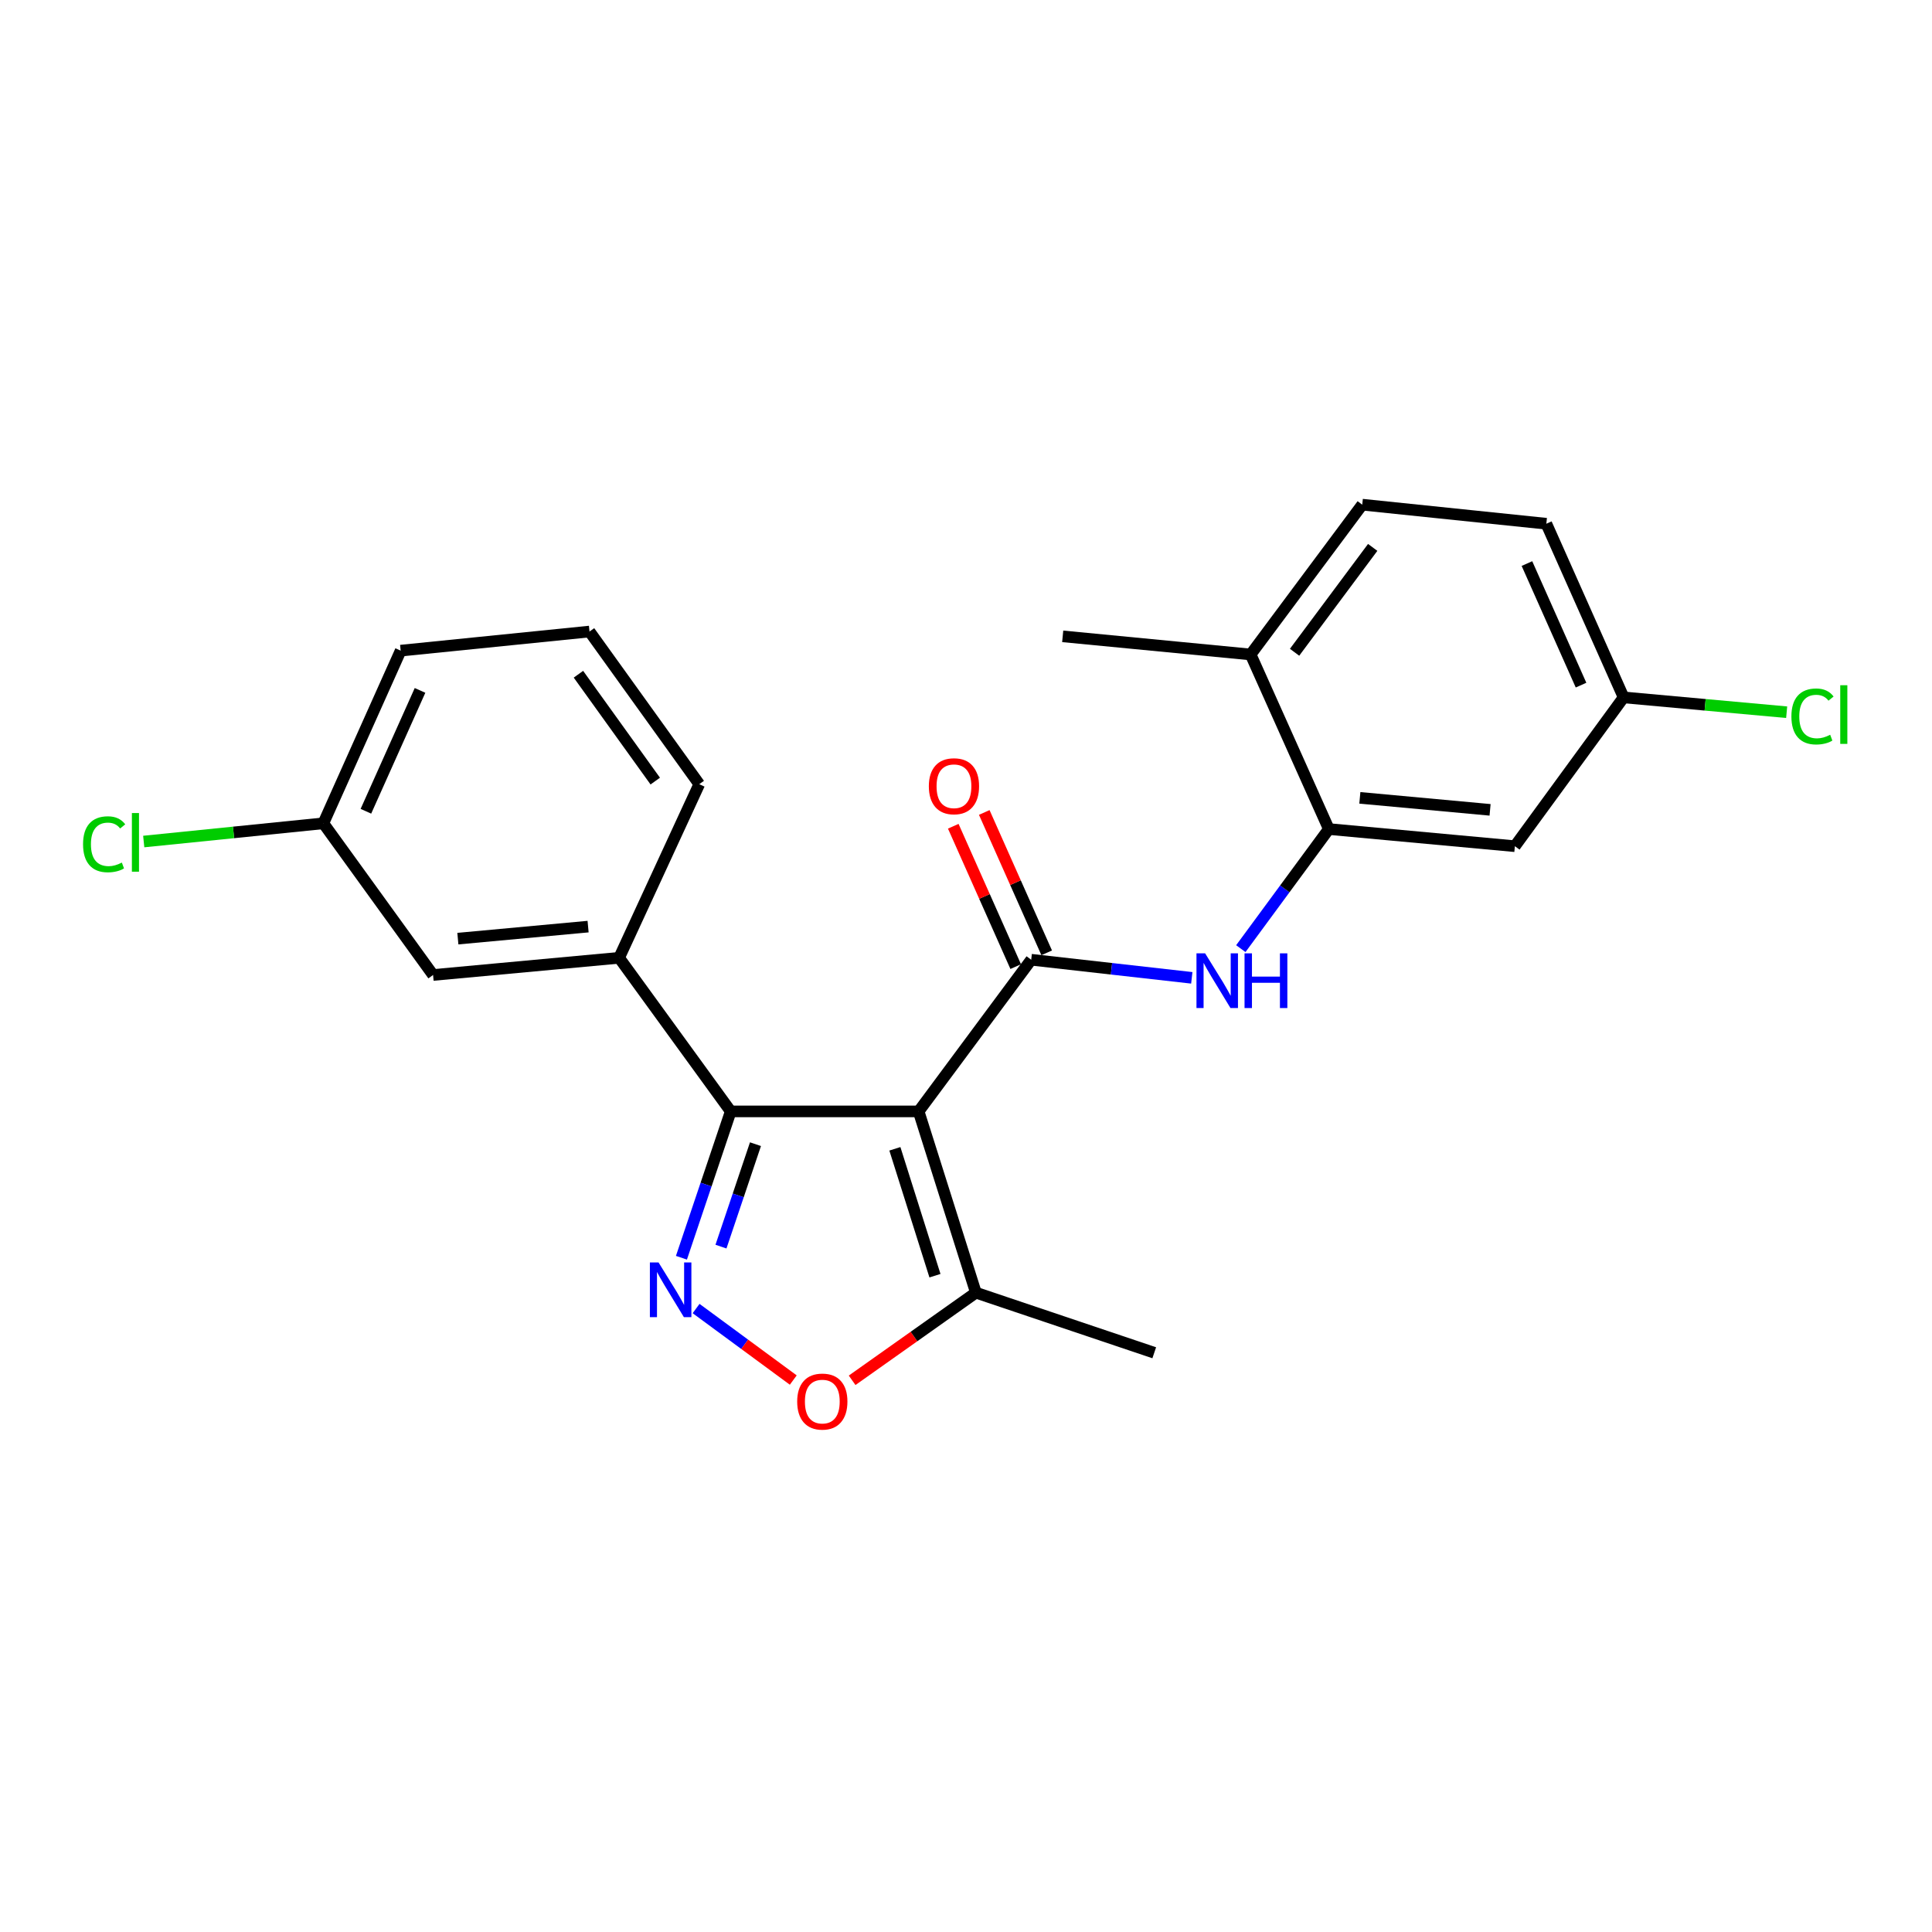 <?xml version='1.0' encoding='iso-8859-1'?>
<svg version='1.1' baseProfile='full'
              xmlns='http://www.w3.org/2000/svg'
                      xmlns:rdkit='http://www.rdkit.org/xml'
                      xmlns:xlink='http://www.w3.org/1999/xlink'
                  xml:space='preserve'
width='1000px' height='1000px' viewBox='0 0 1000 1000'>
<!-- END OF HEADER -->
<rect style='opacity:1.0;fill:#FFFFFF;stroke:none' width='1000' height='1000' x='0' y='0'> </rect>
<path class='bond-0' d='M 475.482,575.258 L 533.748,496.754' style='fill:none;fill-rule:evenodd;stroke:#000000;stroke-width:6px;stroke-linecap:butt;stroke-linejoin:miter;stroke-opacity:1' />
<path class='bond-1' d='M 475.482,575.258 L 378.222,575.258' style='fill:none;fill-rule:evenodd;stroke:#000000;stroke-width:6px;stroke-linecap:butt;stroke-linejoin:miter;stroke-opacity:1' />
<path class='bond-5' d='M 475.482,575.258 L 505.122,669.084' style='fill:none;fill-rule:evenodd;stroke:#000000;stroke-width:6px;stroke-linecap:butt;stroke-linejoin:miter;stroke-opacity:1' />
<path class='bond-5' d='M 463.187,594.62 L 483.935,660.299' style='fill:none;fill-rule:evenodd;stroke:#000000;stroke-width:6px;stroke-linecap:butt;stroke-linejoin:miter;stroke-opacity:1' />
<path class='bond-3' d='M 533.748,496.754 L 575.308,501.44' style='fill:none;fill-rule:evenodd;stroke:#000000;stroke-width:6px;stroke-linecap:butt;stroke-linejoin:miter;stroke-opacity:1' />
<path class='bond-3' d='M 575.308,501.44 L 616.869,506.125' style='fill:none;fill-rule:evenodd;stroke:#0000FF;stroke-width:6px;stroke-linecap:butt;stroke-linejoin:miter;stroke-opacity:1' />
<path class='bond-9' d='M 541.768,493.186 L 525.608,456.858' style='fill:none;fill-rule:evenodd;stroke:#000000;stroke-width:6px;stroke-linecap:butt;stroke-linejoin:miter;stroke-opacity:1' />
<path class='bond-9' d='M 525.608,456.858 L 509.449,420.529' style='fill:none;fill-rule:evenodd;stroke:#FF0000;stroke-width:6px;stroke-linecap:butt;stroke-linejoin:miter;stroke-opacity:1' />
<path class='bond-9' d='M 525.727,500.321 L 509.568,463.993' style='fill:none;fill-rule:evenodd;stroke:#000000;stroke-width:6px;stroke-linecap:butt;stroke-linejoin:miter;stroke-opacity:1' />
<path class='bond-9' d='M 509.568,463.993 L 493.408,427.664' style='fill:none;fill-rule:evenodd;stroke:#FF0000;stroke-width:6px;stroke-linecap:butt;stroke-linejoin:miter;stroke-opacity:1' />
<path class='bond-2' d='M 378.222,575.258 L 365.465,613.132' style='fill:none;fill-rule:evenodd;stroke:#000000;stroke-width:6px;stroke-linecap:butt;stroke-linejoin:miter;stroke-opacity:1' />
<path class='bond-2' d='M 365.465,613.132 L 352.709,651.006' style='fill:none;fill-rule:evenodd;stroke:#0000FF;stroke-width:6px;stroke-linecap:butt;stroke-linejoin:miter;stroke-opacity:1' />
<path class='bond-2' d='M 391.033,592.224 L 382.103,618.736' style='fill:none;fill-rule:evenodd;stroke:#000000;stroke-width:6px;stroke-linecap:butt;stroke-linejoin:miter;stroke-opacity:1' />
<path class='bond-2' d='M 382.103,618.736 L 373.173,645.247' style='fill:none;fill-rule:evenodd;stroke:#0000FF;stroke-width:6px;stroke-linecap:butt;stroke-linejoin:miter;stroke-opacity:1' />
<path class='bond-7' d='M 378.222,575.258 L 320.454,495.759' style='fill:none;fill-rule:evenodd;stroke:#000000;stroke-width:6px;stroke-linecap:butt;stroke-linejoin:miter;stroke-opacity:1' />
<path class='bond-23' d='M 360.296,677.298 L 385.445,695.805' style='fill:none;fill-rule:evenodd;stroke:#0000FF;stroke-width:6px;stroke-linecap:butt;stroke-linejoin:miter;stroke-opacity:1' />
<path class='bond-23' d='M 385.445,695.805 L 410.595,714.312' style='fill:none;fill-rule:evenodd;stroke:#FF0000;stroke-width:6px;stroke-linecap:butt;stroke-linejoin:miter;stroke-opacity:1' />
<path class='bond-6' d='M 642.246,491.013 L 665.023,460.064' style='fill:none;fill-rule:evenodd;stroke:#0000FF;stroke-width:6px;stroke-linecap:butt;stroke-linejoin:miter;stroke-opacity:1' />
<path class='bond-6' d='M 665.023,460.064 L 687.8,429.115' style='fill:none;fill-rule:evenodd;stroke:#000000;stroke-width:6px;stroke-linecap:butt;stroke-linejoin:miter;stroke-opacity:1' />
<path class='bond-4' d='M 441.058,714.442 L 473.09,691.763' style='fill:none;fill-rule:evenodd;stroke:#FF0000;stroke-width:6px;stroke-linecap:butt;stroke-linejoin:miter;stroke-opacity:1' />
<path class='bond-4' d='M 473.09,691.763 L 505.122,669.084' style='fill:none;fill-rule:evenodd;stroke:#000000;stroke-width:6px;stroke-linecap:butt;stroke-linejoin:miter;stroke-opacity:1' />
<path class='bond-19' d='M 505.122,669.084 L 597.436,700.187' style='fill:none;fill-rule:evenodd;stroke:#000000;stroke-width:6px;stroke-linecap:butt;stroke-linejoin:miter;stroke-opacity:1' />
<path class='bond-8' d='M 687.8,429.115 L 784.094,437.991' style='fill:none;fill-rule:evenodd;stroke:#000000;stroke-width:6px;stroke-linecap:butt;stroke-linejoin:miter;stroke-opacity:1' />
<path class='bond-8' d='M 703.856,412.965 L 771.261,419.177' style='fill:none;fill-rule:evenodd;stroke:#000000;stroke-width:6px;stroke-linecap:butt;stroke-linejoin:miter;stroke-opacity:1' />
<path class='bond-10' d='M 687.8,429.115 L 647.324,338.751' style='fill:none;fill-rule:evenodd;stroke:#000000;stroke-width:6px;stroke-linecap:butt;stroke-linejoin:miter;stroke-opacity:1' />
<path class='bond-11' d='M 320.454,495.759 L 224.16,504.654' style='fill:none;fill-rule:evenodd;stroke:#000000;stroke-width:6px;stroke-linecap:butt;stroke-linejoin:miter;stroke-opacity:1' />
<path class='bond-11' d='M 304.395,479.612 L 236.989,485.838' style='fill:none;fill-rule:evenodd;stroke:#000000;stroke-width:6px;stroke-linecap:butt;stroke-linejoin:miter;stroke-opacity:1' />
<path class='bond-18' d='M 320.454,495.759 L 361.934,405.893' style='fill:none;fill-rule:evenodd;stroke:#000000;stroke-width:6px;stroke-linecap:butt;stroke-linejoin:miter;stroke-opacity:1' />
<path class='bond-13' d='M 784.094,437.991 L 840.38,360.969' style='fill:none;fill-rule:evenodd;stroke:#000000;stroke-width:6px;stroke-linecap:butt;stroke-linejoin:miter;stroke-opacity:1' />
<path class='bond-12' d='M 647.324,338.751 L 705.093,261.213' style='fill:none;fill-rule:evenodd;stroke:#000000;stroke-width:6px;stroke-linecap:butt;stroke-linejoin:miter;stroke-opacity:1' />
<path class='bond-12' d='M 670.068,337.609 L 710.506,283.332' style='fill:none;fill-rule:evenodd;stroke:#000000;stroke-width:6px;stroke-linecap:butt;stroke-linejoin:miter;stroke-opacity:1' />
<path class='bond-21' d='M 647.324,338.751 L 550.055,329.368' style='fill:none;fill-rule:evenodd;stroke:#000000;stroke-width:6px;stroke-linecap:butt;stroke-linejoin:miter;stroke-opacity:1' />
<path class='bond-14' d='M 224.16,504.654 L 167.366,426.14' style='fill:none;fill-rule:evenodd;stroke:#000000;stroke-width:6px;stroke-linecap:butt;stroke-linejoin:miter;stroke-opacity:1' />
<path class='bond-15' d='M 705.093,261.213 L 800.382,271.083' style='fill:none;fill-rule:evenodd;stroke:#000000;stroke-width:6px;stroke-linecap:butt;stroke-linejoin:miter;stroke-opacity:1' />
<path class='bond-16' d='M 840.38,360.969 L 882.576,364.804' style='fill:none;fill-rule:evenodd;stroke:#000000;stroke-width:6px;stroke-linecap:butt;stroke-linejoin:miter;stroke-opacity:1' />
<path class='bond-16' d='M 882.576,364.804 L 924.773,368.639' style='fill:none;fill-rule:evenodd;stroke:#00CC00;stroke-width:6px;stroke-linecap:butt;stroke-linejoin:miter;stroke-opacity:1' />
<path class='bond-25' d='M 840.38,360.969 L 800.382,271.083' style='fill:none;fill-rule:evenodd;stroke:#000000;stroke-width:6px;stroke-linecap:butt;stroke-linejoin:miter;stroke-opacity:1' />
<path class='bond-25' d='M 818.341,354.624 L 790.342,291.703' style='fill:none;fill-rule:evenodd;stroke:#000000;stroke-width:6px;stroke-linecap:butt;stroke-linejoin:miter;stroke-opacity:1' />
<path class='bond-17' d='M 167.366,426.14 L 120.879,430.858' style='fill:none;fill-rule:evenodd;stroke:#000000;stroke-width:6px;stroke-linecap:butt;stroke-linejoin:miter;stroke-opacity:1' />
<path class='bond-17' d='M 120.879,430.858 L 74.391,435.576' style='fill:none;fill-rule:evenodd;stroke:#00CC00;stroke-width:6px;stroke-linecap:butt;stroke-linejoin:miter;stroke-opacity:1' />
<path class='bond-24' d='M 167.366,426.14 L 207.384,336.771' style='fill:none;fill-rule:evenodd;stroke:#000000;stroke-width:6px;stroke-linecap:butt;stroke-linejoin:miter;stroke-opacity:1' />
<path class='bond-24' d='M 189.392,419.91 L 217.404,357.351' style='fill:none;fill-rule:evenodd;stroke:#000000;stroke-width:6px;stroke-linecap:butt;stroke-linejoin:miter;stroke-opacity:1' />
<path class='bond-20' d='M 361.934,405.893 L 305.131,326.881' style='fill:none;fill-rule:evenodd;stroke:#000000;stroke-width:6px;stroke-linecap:butt;stroke-linejoin:miter;stroke-opacity:1' />
<path class='bond-20' d='M 339.159,404.289 L 299.397,348.981' style='fill:none;fill-rule:evenodd;stroke:#000000;stroke-width:6px;stroke-linecap:butt;stroke-linejoin:miter;stroke-opacity:1' />
<path class='bond-22' d='M 305.131,326.881 L 207.384,336.771' style='fill:none;fill-rule:evenodd;stroke:#000000;stroke-width:6px;stroke-linecap:butt;stroke-linejoin:miter;stroke-opacity:1' />
<path  class='atom-3' d='M 340.859 653.442
L 350.139 668.442
Q 351.059 669.922, 352.539 672.602
Q 354.019 675.282, 354.099 675.442
L 354.099 653.442
L 357.859 653.442
L 357.859 681.762
L 353.979 681.762
L 344.019 665.362
Q 342.859 663.442, 341.619 661.242
Q 340.419 659.042, 340.059 658.362
L 340.059 681.762
L 336.379 681.762
L 336.379 653.442
L 340.859 653.442
' fill='#0000FF'/>
<path  class='atom-4' d='M 623.772 493.449
L 633.052 508.449
Q 633.972 509.929, 635.452 512.609
Q 636.932 515.289, 637.012 515.449
L 637.012 493.449
L 640.772 493.449
L 640.772 521.769
L 636.892 521.769
L 626.932 505.369
Q 625.772 503.449, 624.532 501.249
Q 623.332 499.049, 622.972 498.369
L 622.972 521.769
L 619.292 521.769
L 619.292 493.449
L 623.772 493.449
' fill='#0000FF'/>
<path  class='atom-4' d='M 644.172 493.449
L 648.012 493.449
L 648.012 505.489
L 662.492 505.489
L 662.492 493.449
L 666.332 493.449
L 666.332 521.769
L 662.492 521.769
L 662.492 508.689
L 648.012 508.689
L 648.012 521.769
L 644.172 521.769
L 644.172 493.449
' fill='#0000FF'/>
<path  class='atom-5' d='M 412.623 725.45
Q 412.623 718.65, 415.983 714.85
Q 419.343 711.05, 425.623 711.05
Q 431.903 711.05, 435.263 714.85
Q 438.623 718.65, 438.623 725.45
Q 438.623 732.33, 435.223 736.25
Q 431.823 740.13, 425.623 740.13
Q 419.383 740.13, 415.983 736.25
Q 412.623 732.37, 412.623 725.45
M 425.623 736.93
Q 429.943 736.93, 432.263 734.05
Q 434.623 731.13, 434.623 725.45
Q 434.623 719.89, 432.263 717.09
Q 429.943 714.25, 425.623 714.25
Q 421.303 714.25, 418.943 717.05
Q 416.623 719.85, 416.623 725.45
Q 416.623 731.17, 418.943 734.05
Q 421.303 736.93, 425.623 736.93
' fill='#FF0000'/>
<path  class='atom-10' d='M 480.769 406.958
Q 480.769 400.158, 484.129 396.358
Q 487.489 392.558, 493.769 392.558
Q 500.049 392.558, 503.409 396.358
Q 506.769 400.158, 506.769 406.958
Q 506.769 413.838, 503.369 417.758
Q 499.969 421.638, 493.769 421.638
Q 487.529 421.638, 484.129 417.758
Q 480.769 413.878, 480.769 406.958
M 493.769 418.438
Q 498.089 418.438, 500.409 415.558
Q 502.769 412.638, 502.769 406.958
Q 502.769 401.398, 500.409 398.598
Q 498.089 395.758, 493.769 395.758
Q 489.449 395.758, 487.089 398.558
Q 484.769 401.358, 484.769 406.958
Q 484.769 412.678, 487.089 415.558
Q 489.449 418.438, 493.769 418.438
' fill='#FF0000'/>
<path  class='atom-17' d='M 927.227 370.834
Q 927.227 363.794, 930.507 360.114
Q 933.827 356.394, 940.107 356.394
Q 945.947 356.394, 949.067 360.514
L 946.427 362.674
Q 944.147 359.674, 940.107 359.674
Q 935.827 359.674, 933.547 362.554
Q 931.307 365.394, 931.307 370.834
Q 931.307 376.434, 933.627 379.314
Q 935.987 382.194, 940.547 382.194
Q 943.667 382.194, 947.307 380.314
L 948.427 383.314
Q 946.947 384.274, 944.707 384.834
Q 942.467 385.394, 939.987 385.394
Q 933.827 385.394, 930.507 381.634
Q 927.227 377.874, 927.227 370.834
' fill='#00CC00'/>
<path  class='atom-17' d='M 952.507 354.674
L 956.187 354.674
L 956.187 385.034
L 952.507 385.034
L 952.507 354.674
' fill='#00CC00'/>
<path  class='atom-18' d='M 42.987 436.991
Q 42.987 429.951, 46.267 426.271
Q 49.587 422.551, 55.867 422.551
Q 61.707 422.551, 64.827 426.671
L 62.187 428.831
Q 59.907 425.831, 55.867 425.831
Q 51.587 425.831, 49.307 428.711
Q 47.067 431.551, 47.067 436.991
Q 47.067 442.591, 49.387 445.471
Q 51.747 448.351, 56.307 448.351
Q 59.427 448.351, 63.067 446.471
L 64.187 449.471
Q 62.707 450.431, 60.467 450.991
Q 58.227 451.551, 55.747 451.551
Q 49.587 451.551, 46.267 447.791
Q 42.987 444.031, 42.987 436.991
' fill='#00CC00'/>
<path  class='atom-18' d='M 68.267 420.831
L 71.947 420.831
L 71.947 451.191
L 68.267 451.191
L 68.267 420.831
' fill='#00CC00'/>
</svg>
